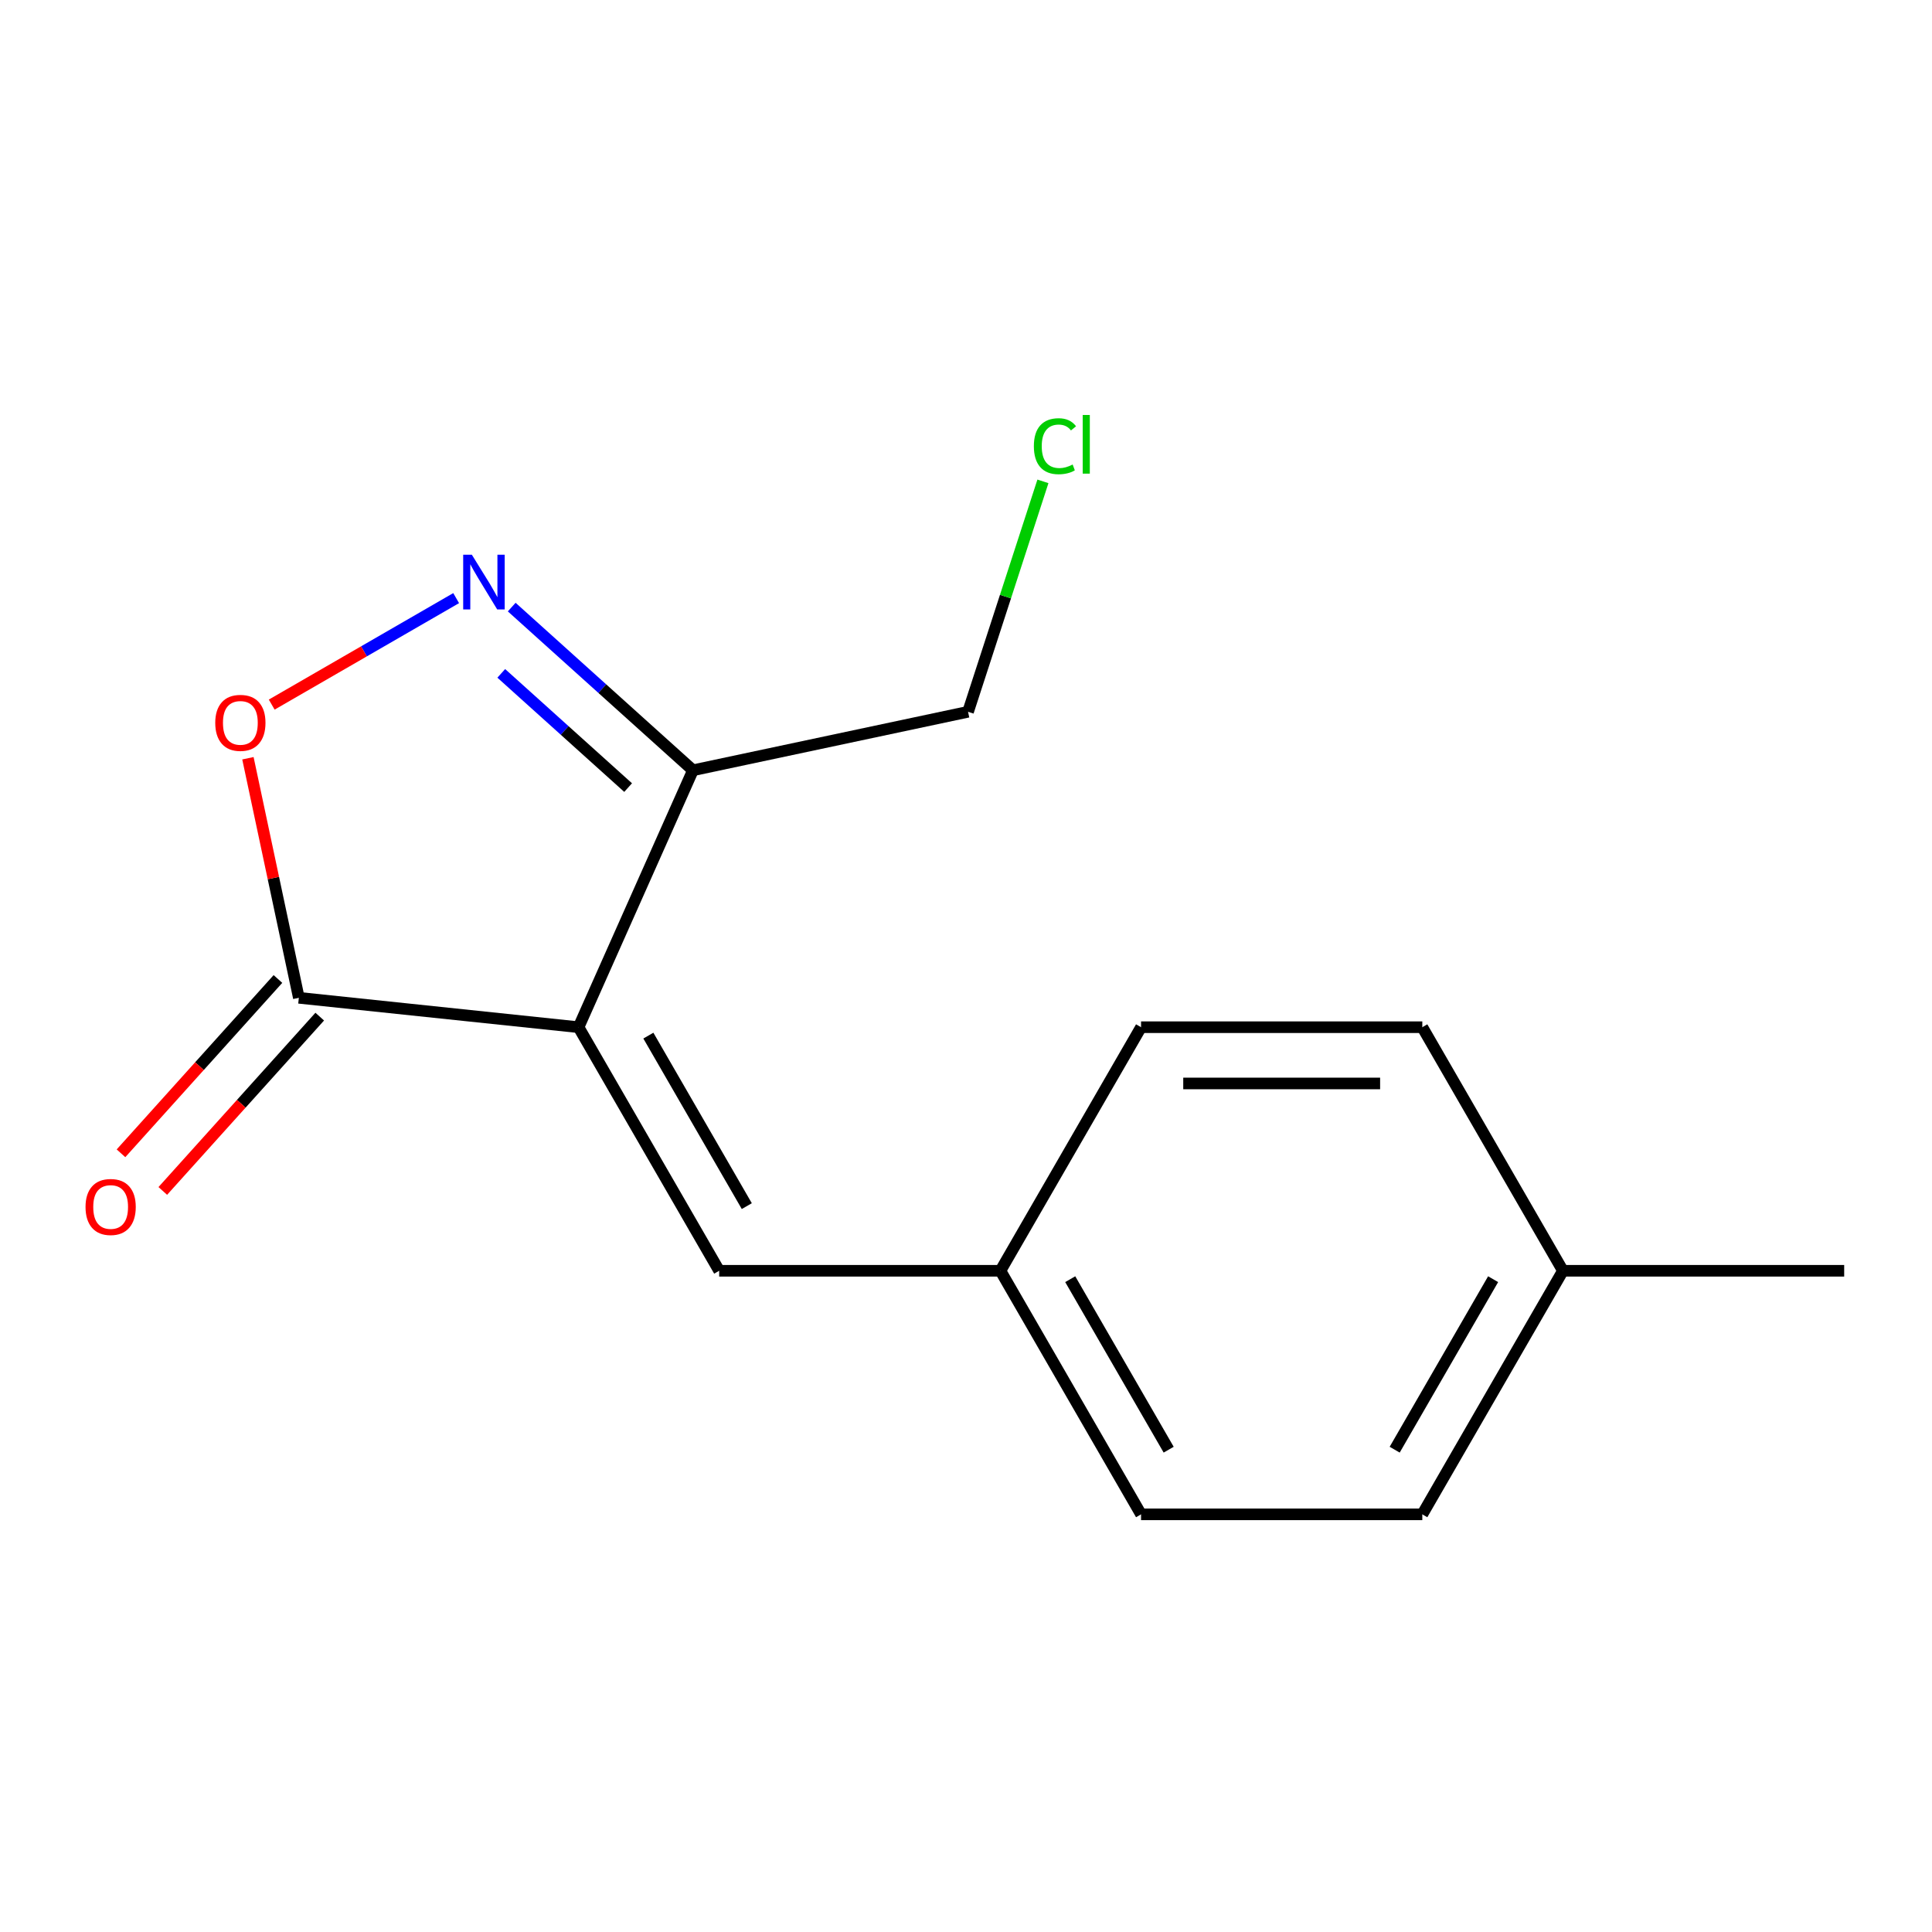 <?xml version='1.0' encoding='iso-8859-1'?>
<svg version='1.1' baseProfile='full'
              xmlns='http://www.w3.org/2000/svg'
                      xmlns:rdkit='http://www.rdkit.org/xml'
                      xmlns:xlink='http://www.w3.org/1999/xlink'
                  xml:space='preserve'
width='1000px' height='1000px' viewBox='0 0 1000 1000'>
<!-- END OF HEADER -->
<rect style='opacity:1.0;fill:#FFFFFF;stroke:none' width='1000' height='1000' x='0' y='0'> </rect>
<path class='bond-1' d='M 299.457,531.68 L 154.68,516.464' style='fill:none;fill-rule:evenodd;stroke:#000000;stroke-width:6px;stroke-linecap:butt;stroke-linejoin:miter;stroke-opacity:1' />
<path class='bond-2' d='M 299.457,531.68 L 358.668,398.691' style='fill:none;fill-rule:evenodd;stroke:#000000;stroke-width:6px;stroke-linecap:butt;stroke-linejoin:miter;stroke-opacity:1' />
<path class='bond-4' d='M 299.457,531.68 L 372.245,657.752' style='fill:none;fill-rule:evenodd;stroke:#000000;stroke-width:6px;stroke-linecap:butt;stroke-linejoin:miter;stroke-opacity:1' />
<path class='bond-4' d='M 335.59,536.034 L 386.541,624.284' style='fill:none;fill-rule:evenodd;stroke:#000000;stroke-width:6px;stroke-linecap:butt;stroke-linejoin:miter;stroke-opacity:1' />
<path class='bond-0' d='M 264.864,314.229 L 311.766,356.46' style='fill:none;fill-rule:evenodd;stroke:#0000FF;stroke-width:6px;stroke-linecap:butt;stroke-linejoin:miter;stroke-opacity:1' />
<path class='bond-0' d='M 311.766,356.46 L 358.668,398.691' style='fill:none;fill-rule:evenodd;stroke:#000000;stroke-width:6px;stroke-linecap:butt;stroke-linejoin:miter;stroke-opacity:1' />
<path class='bond-0' d='M 259.453,348.535 L 292.284,378.097' style='fill:none;fill-rule:evenodd;stroke:#0000FF;stroke-width:6px;stroke-linecap:butt;stroke-linejoin:miter;stroke-opacity:1' />
<path class='bond-0' d='M 292.284,378.097 L 325.116,407.658' style='fill:none;fill-rule:evenodd;stroke:#000000;stroke-width:6px;stroke-linecap:butt;stroke-linejoin:miter;stroke-opacity:1' />
<path class='bond-15' d='M 236.105,309.584 L 188.371,337.143' style='fill:none;fill-rule:evenodd;stroke:#0000FF;stroke-width:6px;stroke-linecap:butt;stroke-linejoin:miter;stroke-opacity:1' />
<path class='bond-15' d='M 188.371,337.143 L 140.637,364.702' style='fill:none;fill-rule:evenodd;stroke:#FF0000;stroke-width:6px;stroke-linecap:butt;stroke-linejoin:miter;stroke-opacity:1' />
<path class='bond-3' d='M 154.68,516.464 L 141.502,454.466' style='fill:none;fill-rule:evenodd;stroke:#000000;stroke-width:6px;stroke-linecap:butt;stroke-linejoin:miter;stroke-opacity:1' />
<path class='bond-3' d='M 141.502,454.466 L 128.324,392.469' style='fill:none;fill-rule:evenodd;stroke:#FF0000;stroke-width:6px;stroke-linecap:butt;stroke-linejoin:miter;stroke-opacity:1' />
<path class='bond-5' d='M 143.861,506.723 L 103.242,551.835' style='fill:none;fill-rule:evenodd;stroke:#000000;stroke-width:6px;stroke-linecap:butt;stroke-linejoin:miter;stroke-opacity:1' />
<path class='bond-5' d='M 103.242,551.835 L 62.623,596.947' style='fill:none;fill-rule:evenodd;stroke:#FF0000;stroke-width:6px;stroke-linecap:butt;stroke-linejoin:miter;stroke-opacity:1' />
<path class='bond-5' d='M 165.498,526.204 L 124.879,571.316' style='fill:none;fill-rule:evenodd;stroke:#000000;stroke-width:6px;stroke-linecap:butt;stroke-linejoin:miter;stroke-opacity:1' />
<path class='bond-5' d='M 124.879,571.316 L 84.26,616.428' style='fill:none;fill-rule:evenodd;stroke:#FF0000;stroke-width:6px;stroke-linecap:butt;stroke-linejoin:miter;stroke-opacity:1' />
<path class='bond-7' d='M 358.668,398.691 L 501.062,368.424' style='fill:none;fill-rule:evenodd;stroke:#000000;stroke-width:6px;stroke-linecap:butt;stroke-linejoin:miter;stroke-opacity:1' />
<path class='bond-6' d='M 372.245,657.752 L 517.82,657.752' style='fill:none;fill-rule:evenodd;stroke:#000000;stroke-width:6px;stroke-linecap:butt;stroke-linejoin:miter;stroke-opacity:1' />
<path class='bond-9' d='M 517.82,657.752 L 590.608,531.68' style='fill:none;fill-rule:evenodd;stroke:#000000;stroke-width:6px;stroke-linecap:butt;stroke-linejoin:miter;stroke-opacity:1' />
<path class='bond-10' d='M 517.82,657.752 L 590.608,783.824' style='fill:none;fill-rule:evenodd;stroke:#000000;stroke-width:6px;stroke-linecap:butt;stroke-linejoin:miter;stroke-opacity:1' />
<path class='bond-10' d='M 553.952,662.105 L 604.904,750.356' style='fill:none;fill-rule:evenodd;stroke:#000000;stroke-width:6px;stroke-linecap:butt;stroke-linejoin:miter;stroke-opacity:1' />
<path class='bond-13' d='M 501.062,368.424 L 520.439,308.789' style='fill:none;fill-rule:evenodd;stroke:#000000;stroke-width:6px;stroke-linecap:butt;stroke-linejoin:miter;stroke-opacity:1' />
<path class='bond-13' d='M 520.439,308.789 L 539.815,249.153' style='fill:none;fill-rule:evenodd;stroke:#00CC00;stroke-width:6px;stroke-linecap:butt;stroke-linejoin:miter;stroke-opacity:1' />
<path class='bond-8' d='M 808.97,657.752 L 736.183,783.824' style='fill:none;fill-rule:evenodd;stroke:#000000;stroke-width:6px;stroke-linecap:butt;stroke-linejoin:miter;stroke-opacity:1' />
<path class='bond-8' d='M 772.838,662.105 L 721.886,750.356' style='fill:none;fill-rule:evenodd;stroke:#000000;stroke-width:6px;stroke-linecap:butt;stroke-linejoin:miter;stroke-opacity:1' />
<path class='bond-14' d='M 808.97,657.752 L 954.545,657.752' style='fill:none;fill-rule:evenodd;stroke:#000000;stroke-width:6px;stroke-linecap:butt;stroke-linejoin:miter;stroke-opacity:1' />
<path class='bond-16' d='M 808.97,657.752 L 736.183,531.68' style='fill:none;fill-rule:evenodd;stroke:#000000;stroke-width:6px;stroke-linecap:butt;stroke-linejoin:miter;stroke-opacity:1' />
<path class='bond-12' d='M 590.608,531.68 L 736.183,531.68' style='fill:none;fill-rule:evenodd;stroke:#000000;stroke-width:6px;stroke-linecap:butt;stroke-linejoin:miter;stroke-opacity:1' />
<path class='bond-12' d='M 612.444,560.795 L 714.346,560.795' style='fill:none;fill-rule:evenodd;stroke:#000000;stroke-width:6px;stroke-linecap:butt;stroke-linejoin:miter;stroke-opacity:1' />
<path class='bond-11' d='M 590.608,783.824 L 736.183,783.824' style='fill:none;fill-rule:evenodd;stroke:#000000;stroke-width:6px;stroke-linecap:butt;stroke-linejoin:miter;stroke-opacity:1' />
<path  class='atom-1' d='M 244.225 287.122
L 253.505 302.122
Q 254.425 303.602, 255.905 306.282
Q 257.385 308.962, 257.465 309.122
L 257.465 287.122
L 261.225 287.122
L 261.225 315.442
L 257.345 315.442
L 247.385 299.042
Q 246.225 297.122, 244.985 294.922
Q 243.785 292.722, 243.425 292.042
L 243.425 315.442
L 239.745 315.442
L 239.745 287.122
L 244.225 287.122
' fill='#0000FF'/>
<path  class='atom-4' d='M 111.413 374.15
Q 111.413 367.35, 114.773 363.55
Q 118.133 359.75, 124.413 359.75
Q 130.693 359.75, 134.053 363.55
Q 137.413 367.35, 137.413 374.15
Q 137.413 381.03, 134.013 384.95
Q 130.613 388.83, 124.413 388.83
Q 118.173 388.83, 114.773 384.95
Q 111.413 381.07, 111.413 374.15
M 124.413 385.63
Q 128.733 385.63, 131.053 382.75
Q 133.413 379.83, 133.413 374.15
Q 133.413 368.59, 131.053 365.79
Q 128.733 362.95, 124.413 362.95
Q 120.093 362.95, 117.733 365.75
Q 115.413 368.55, 115.413 374.15
Q 115.413 379.87, 117.733 382.75
Q 120.093 385.63, 124.413 385.63
' fill='#FF0000'/>
<path  class='atom-6' d='M 44.271 624.727
Q 44.271 617.927, 47.631 614.127
Q 50.991 610.327, 57.271 610.327
Q 63.551 610.327, 66.911 614.127
Q 70.271 617.927, 70.271 624.727
Q 70.271 631.607, 66.871 635.527
Q 63.471 639.407, 57.271 639.407
Q 51.031 639.407, 47.631 635.527
Q 44.271 631.647, 44.271 624.727
M 57.271 636.207
Q 61.591 636.207, 63.911 633.327
Q 66.271 630.407, 66.271 624.727
Q 66.271 619.167, 63.911 616.367
Q 61.591 613.527, 57.271 613.527
Q 52.951 613.527, 50.591 616.327
Q 48.271 619.127, 48.271 624.727
Q 48.271 630.447, 50.591 633.327
Q 52.951 636.207, 57.271 636.207
' fill='#FF0000'/>
<path  class='atom-14' d='M 535.127 230.954
Q 535.127 223.914, 538.407 220.234
Q 541.727 216.514, 548.007 216.514
Q 553.847 216.514, 556.967 220.634
L 554.327 222.794
Q 552.047 219.794, 548.007 219.794
Q 543.727 219.794, 541.447 222.674
Q 539.207 225.514, 539.207 230.954
Q 539.207 236.554, 541.527 239.434
Q 543.887 242.314, 548.447 242.314
Q 551.567 242.314, 555.207 240.434
L 556.327 243.434
Q 554.847 244.394, 552.607 244.954
Q 550.367 245.514, 547.887 245.514
Q 541.727 245.514, 538.407 241.754
Q 535.127 237.994, 535.127 230.954
' fill='#00CC00'/>
<path  class='atom-14' d='M 560.407 214.794
L 564.087 214.794
L 564.087 245.154
L 560.407 245.154
L 560.407 214.794
' fill='#00CC00'/>
</svg>
